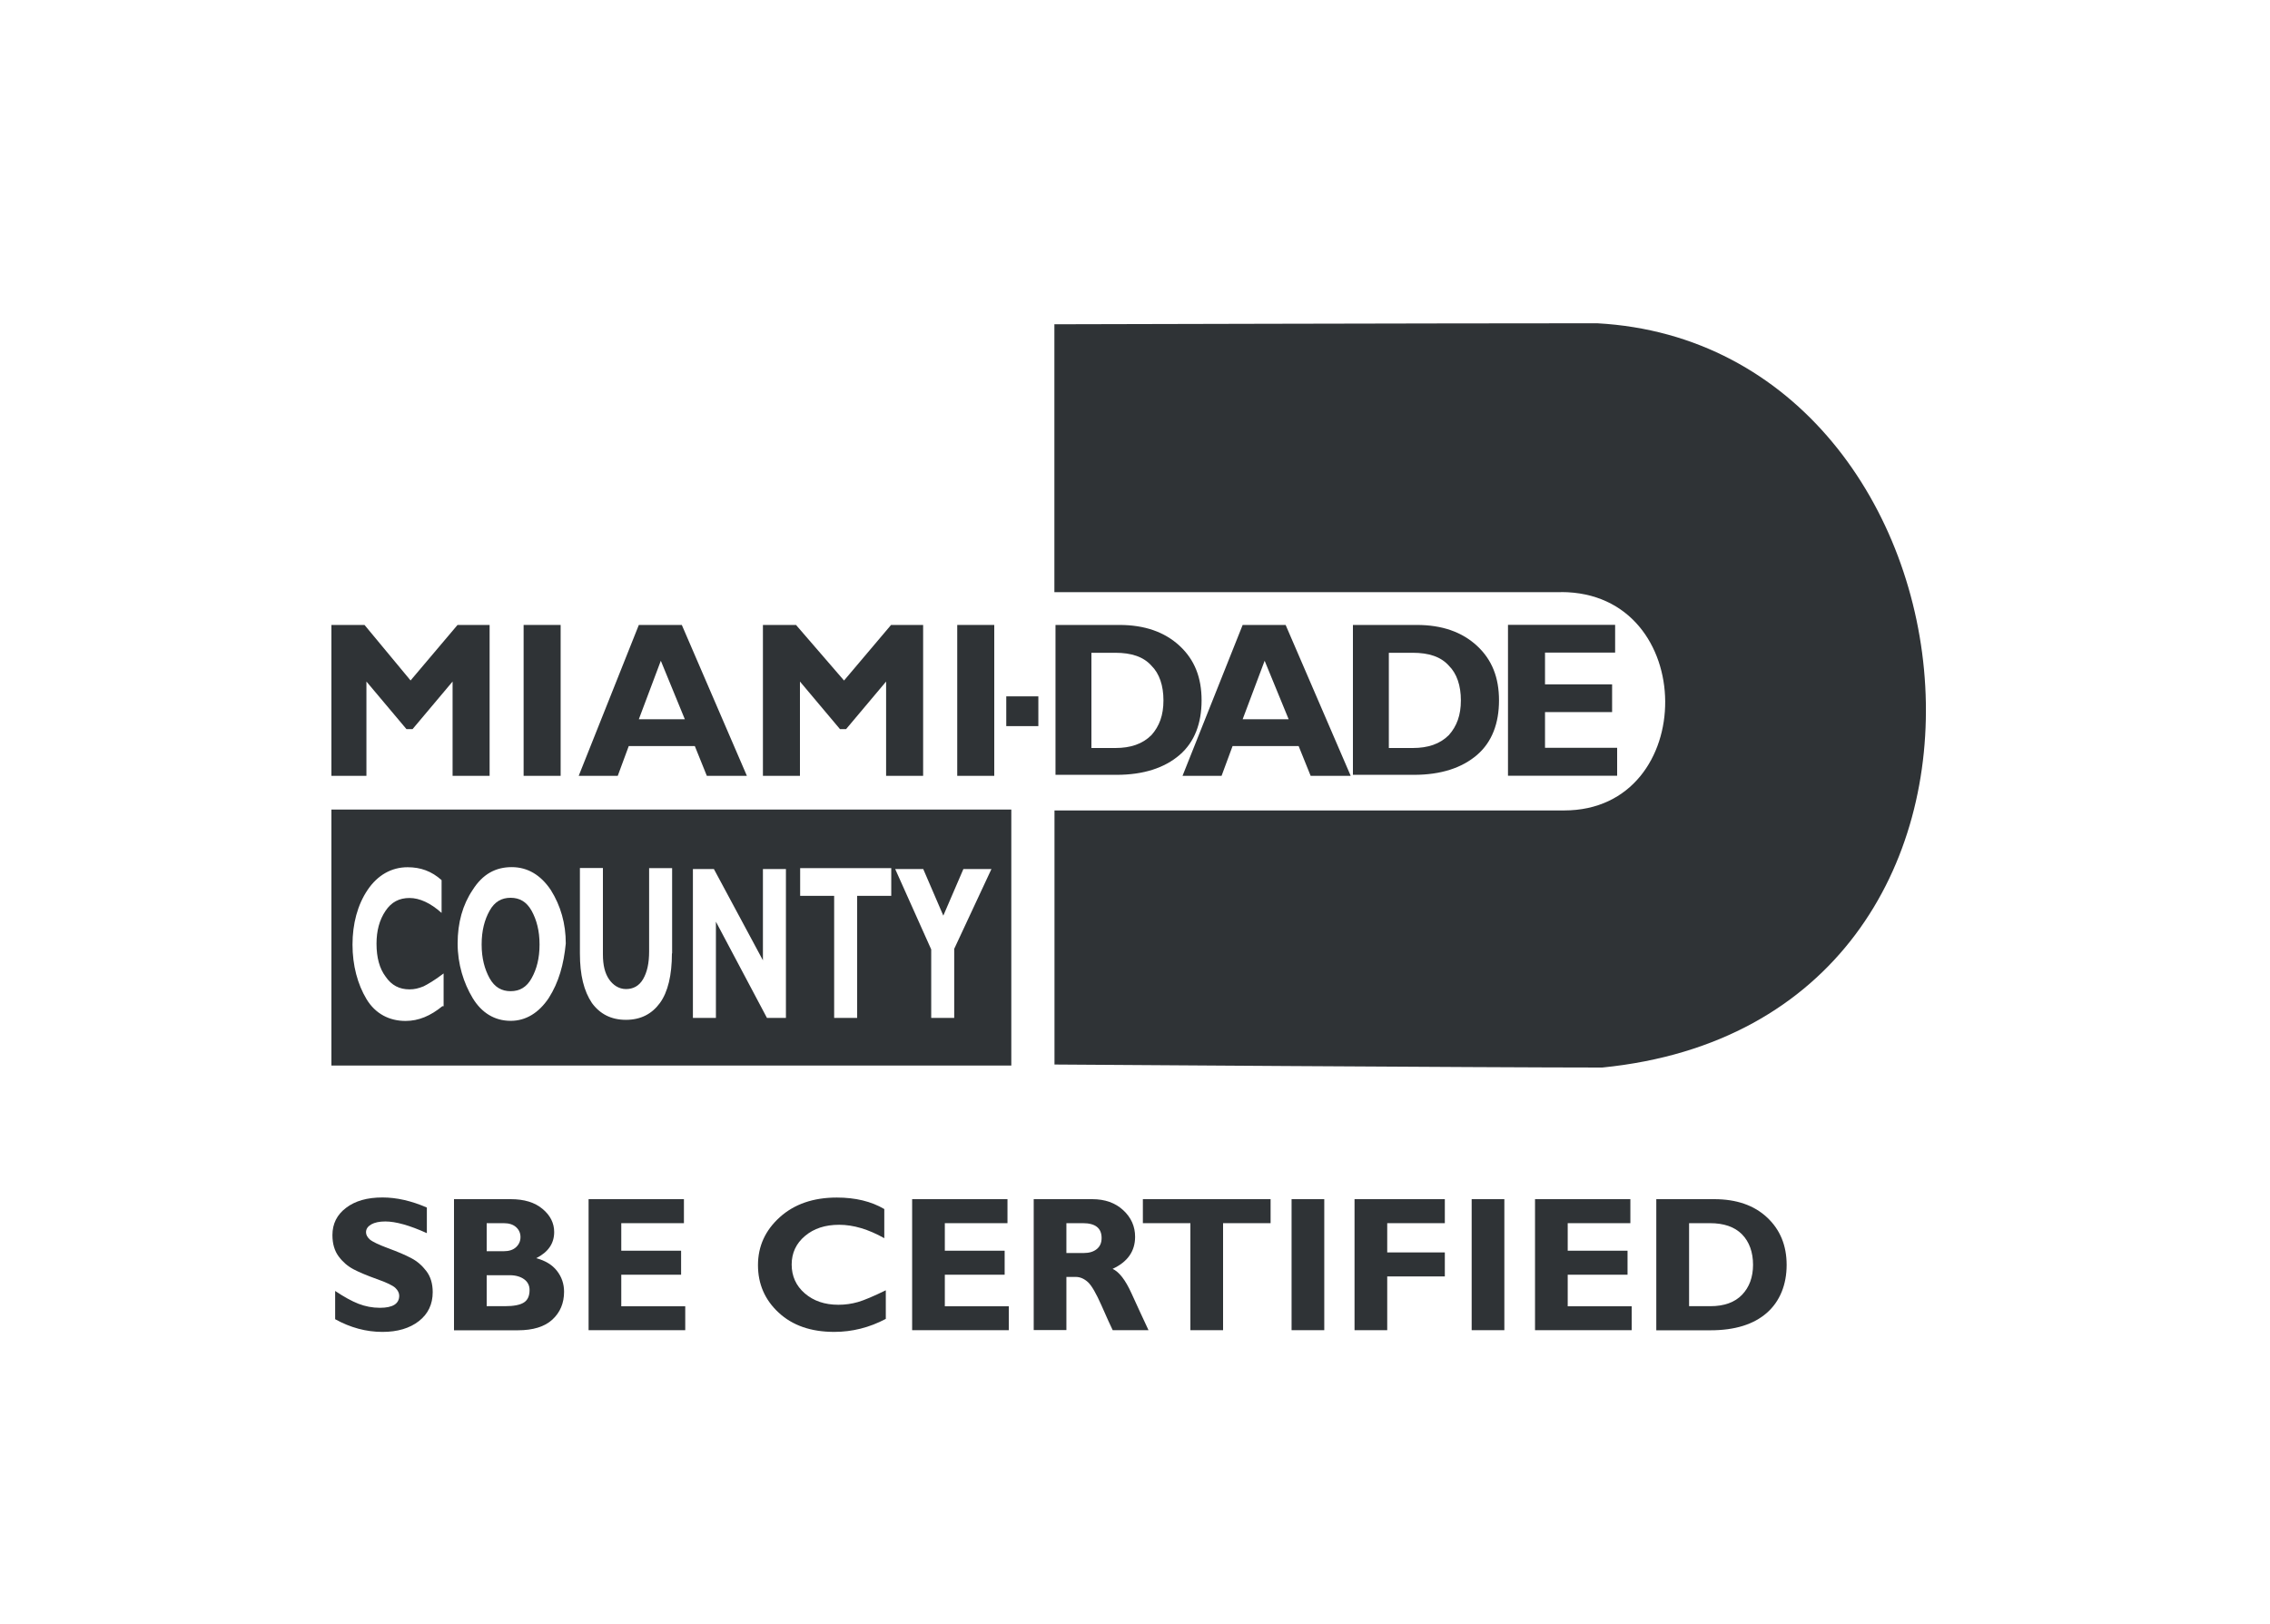 <?xml version="1.0" encoding="UTF-8"?> <svg xmlns="http://www.w3.org/2000/svg" id="Layer_1" data-name="Layer 1" viewBox="0 0 225 161"><defs><style> .cls-1 { fill: #2f3336; } </style></defs><path class="cls-1" d="M154.73,58.71h-50.22v-26.56s38.11-.1,53.8-.1c39.6,2.16,46.95,69.17,.5,73.79-11.22,0-54.29-.3-54.29-.3v-25.19h50.52c13.4,0,13.4-21.65-.3-21.65Z"></path><path class="cls-1" d="M99.74,69.04h3.18v2.95h-3.18v-2.95Z"></path><path class="cls-1" d="M40.69,67.47l4.66-5.51h3.18v14.96h-3.67v-9.35l-3.97,4.72h-.6l-3.97-4.72v9.35h-3.47v-14.96h3.28l4.57,5.51Z"></path><path class="cls-1" d="M55.57,61.96v14.96h-3.67v-14.96h3.67Z"></path><path class="cls-1" d="M67.58,61.96l6.45,14.96h-3.97l-1.19-2.95h-6.55l-1.09,2.95h-3.87l5.96-14.96h4.27Zm.3,9.35l-2.38-5.8-2.18,5.8h4.57Z"></path><path class="cls-1" d="M83.66,67.47l4.66-5.51h3.18v14.96h-3.67v-9.35l-3.97,4.72h-.6l-3.97-4.72v9.35h-3.67v-14.96h3.28l4.76,5.51Z"></path><path class="cls-1" d="M98.55,61.96v14.96h-3.67v-14.96h3.67Z"></path><path class="cls-1" d="M104.51,61.96h6.45c2.48,0,4.47,.69,5.96,2.07,1.49,1.38,2.18,3.15,2.18,5.41s-.69,4.13-2.18,5.41c-1.49,1.28-3.57,1.97-6.25,1.97h-6.05v-14.86h-.1Zm3.67,2.75v9.45h2.38c1.49,0,2.68-.39,3.57-1.28,.79-.89,1.19-1.97,1.19-3.44s-.4-2.66-1.19-3.44c-.79-.89-1.99-1.28-3.57-1.28h-2.38Z"></path><path class="cls-1" d="M127.43,61.96l6.45,14.96h-3.97l-1.19-2.95h-6.55l-1.09,2.95h-3.87l5.96-14.96h4.27Zm.3,9.35l-2.38-5.8-2.18,5.8h4.57Z"></path><path class="cls-1" d="M133.99,61.96h6.45c2.48,0,4.47,.69,5.96,2.07,1.49,1.38,2.18,3.15,2.18,5.41s-.69,4.13-2.18,5.41-3.57,1.97-6.25,1.97h-6.05v-14.86h-.1Zm3.67,2.75v9.45h2.38c1.49,0,2.68-.39,3.57-1.28,.79-.89,1.19-1.97,1.19-3.44s-.4-2.66-1.19-3.44c-.79-.89-1.99-1.28-3.57-1.28h-2.38Z"></path><path class="cls-1" d="M160.29,74.16v2.75h-10.82v-14.96h10.62v2.75h-6.95v3.15h6.65v2.75h-6.65v3.54h7.15Z"></path><path class="cls-1" d="M32.85,80.26v25.38H100.24v-25.38H32.85Zm11.02,19.48c-1.19,.98-2.38,1.48-3.67,1.48-1.59,0-2.98-.69-3.87-2.16-.89-1.48-1.39-3.35-1.39-5.41s.5-3.94,1.49-5.41c.99-1.48,2.38-2.26,3.97-2.26,1.29,0,2.38,.39,3.37,1.28v3.25c-1.09-.98-2.18-1.48-3.18-1.48s-1.79,.39-2.38,1.28c-.6,.89-.89,1.97-.89,3.25,0,1.38,.3,2.46,.89,3.25,.6,.89,1.39,1.28,2.38,1.28,.5,0,.89-.1,1.39-.3,.4-.2,1.09-.59,1.99-1.28v3.25h-.1Zm10.52-.79c-.99,1.48-2.28,2.26-3.77,2.26-1.59,0-2.88-.79-3.77-2.26-.89-1.48-1.49-3.35-1.49-5.41s.5-3.84,1.49-5.31c.99-1.57,2.28-2.26,3.87-2.26s2.88,.79,3.87,2.26c.99,1.57,1.49,3.35,1.49,5.31-.2,2.07-.69,3.84-1.69,5.41Zm12.21-4.43c0,2.16-.4,3.84-1.19,4.92-.79,1.08-1.89,1.67-3.37,1.67s-2.58-.59-3.37-1.67c-.79-1.18-1.19-2.75-1.19-4.92v-8.46h2.28v8.56c0,1.08,.2,1.87,.6,2.46s.99,.98,1.69,.98,1.29-.3,1.69-.98c.4-.69,.6-1.57,.6-2.75v-8.26h2.28v8.46Zm11.31,6.4h-1.89l-5.06-9.54v9.54h-2.28v-14.76h2.08l4.86,9.05v-9.05h2.28v14.76Zm10.42-12.1h-3.37v12.1h-2.28v-12.1h-3.37v-2.75h9.03v2.75Zm6.25,5.21v6.89h-2.28v-6.79l-3.57-7.97h2.78l1.99,4.62,1.99-4.62h2.78l-3.67,7.87Z"></path><path class="cls-1" d="M50.61,89.01c-.89,0-1.59,.39-2.08,1.28-.5,.89-.79,1.97-.79,3.35s.3,2.46,.79,3.35c.5,.89,1.19,1.28,2.08,1.28s1.59-.39,2.08-1.28c.5-.89,.79-1.97,.79-3.35s-.3-2.46-.79-3.35c-.5-.89-1.19-1.28-2.08-1.28Z"></path><g><path class="cls-1" d="M42.31,119.72v2.54c-1.72-.78-3.1-1.16-4.12-1.16-.58,0-1.05,.1-1.39,.29-.34,.2-.52,.45-.52,.78,0,.25,.12,.48,.37,.71,.25,.22,.85,.51,1.81,.87,.96,.35,1.73,.68,2.31,.99,.58,.3,1.07,.73,1.49,1.28,.42,.55,.63,1.25,.63,2.09,0,1.2-.46,2.16-1.37,2.87-.91,.71-2.12,1.07-3.61,1.07-1.61,0-3.18-.42-4.69-1.26v-2.8c.87,.58,1.64,1.01,2.31,1.27s1.38,.4,2.13,.4c1.27,0,1.91-.4,1.91-1.2,0-.27-.13-.53-.38-.77s-.87-.54-1.84-.88c-.97-.35-1.74-.67-2.31-.97-.57-.3-1.06-.72-1.47-1.27s-.62-1.26-.62-2.12c0-1.12,.45-2.02,1.35-2.7,.9-.69,2.1-1.03,3.61-1.03,1.39,0,2.86,.33,4.4,1Z"></path><path class="cls-1" d="M45,118.89h5.62c1.34,0,2.39,.32,3.16,.97,.77,.64,1.15,1.41,1.15,2.29,0,1.13-.59,1.99-1.78,2.59,.89,.24,1.58,.65,2.05,1.25,.47,.6,.71,1.29,.71,2.08,0,1.13-.39,2.05-1.16,2.76s-1.92,1.06-3.42,1.06h-6.33v-12.99Zm3.24,2.38v2.78h1.69c.52,0,.93-.13,1.22-.4s.44-.6,.44-1-.15-.73-.44-.99-.7-.39-1.22-.39h-1.69Zm0,5.16v3.07h1.82c.86,0,1.48-.12,1.86-.36,.38-.24,.57-.65,.57-1.24,0-.45-.18-.81-.54-1.07-.36-.26-.84-.4-1.44-.4h-2.27Z"></path><path class="cls-1" d="M67.92,129.5v2.38h-9.58v-12.99h9.45v2.38h-6.21v2.73h5.93v2.38h-5.93v3.13h6.34Z"></path><path class="cls-1" d="M87.8,127.92v2.84c-1.62,.86-3.33,1.29-5.11,1.29-2.31,0-4.14-.64-5.51-1.91s-2.05-2.84-2.05-4.71,.72-3.45,2.16-4.75c1.44-1.3,3.33-1.95,5.65-1.95,1.85,0,3.42,.38,4.71,1.14v2.89c-1.58-.89-3.07-1.33-4.47-1.33s-2.51,.37-3.39,1.11-1.32,1.69-1.32,2.83,.43,2.11,1.3,2.86c.87,.75,1.97,1.13,3.33,1.13,.67,0,1.31-.09,1.94-.27,.62-.18,1.54-.57,2.77-1.17Z"></path><path class="cls-1" d="M99.99,129.5v2.38h-9.58v-12.99h9.45v2.38h-6.21v2.73h5.93v2.38h-5.93v3.13h6.34Z"></path><path class="cls-1" d="M102.46,118.89h5.8c1.26,0,2.28,.36,3.07,1.09,.79,.73,1.18,1.61,1.18,2.64,0,1.43-.74,2.49-2.23,3.18,.65,.3,1.27,1.1,1.86,2.4s1.16,2.53,1.7,3.68h-3.55c-.21-.43-.58-1.24-1.11-2.45-.53-1.2-.98-1.98-1.35-2.32-.38-.34-.78-.51-1.2-.51h-.93v5.27h-3.24v-12.99Zm3.24,2.38v2.96h1.71c.55,0,.98-.13,1.3-.39s.48-.62,.48-1.1c0-.98-.62-1.47-1.85-1.47h-1.64Z"></path><path class="cls-1" d="M125.94,118.89v2.38h-4.71v10.61h-3.24v-10.61h-4.71v-2.38h12.65Z"></path><path class="cls-1" d="M131.26,118.89v12.99h-3.24v-12.99h3.24Z"></path><path class="cls-1" d="M143.21,118.89v2.38h-5.71v2.9h5.71v2.38h-5.71v5.33h-3.24v-12.99h8.95Z"></path><path class="cls-1" d="M149.11,118.89v12.99h-3.24v-12.99h3.24Z"></path><path class="cls-1" d="M161.73,129.5v2.38h-9.58v-12.99h9.45v2.38h-6.21v2.73h5.93v2.38h-5.93v3.13h6.34Z"></path><path class="cls-1" d="M164.18,118.89h5.73c2.21,0,3.96,.61,5.25,1.82,1.29,1.21,1.93,2.78,1.93,4.7s-.65,3.6-1.96,4.75c-1.31,1.15-3.17,1.73-5.59,1.73h-5.37v-12.99Zm3.24,2.38v8.23h2.11c1.37,0,2.42-.38,3.14-1.13s1.09-1.75,1.09-2.98-.37-2.28-1.1-3.02c-.74-.74-1.79-1.1-3.17-1.1h-2.07Z"></path></g></svg> 